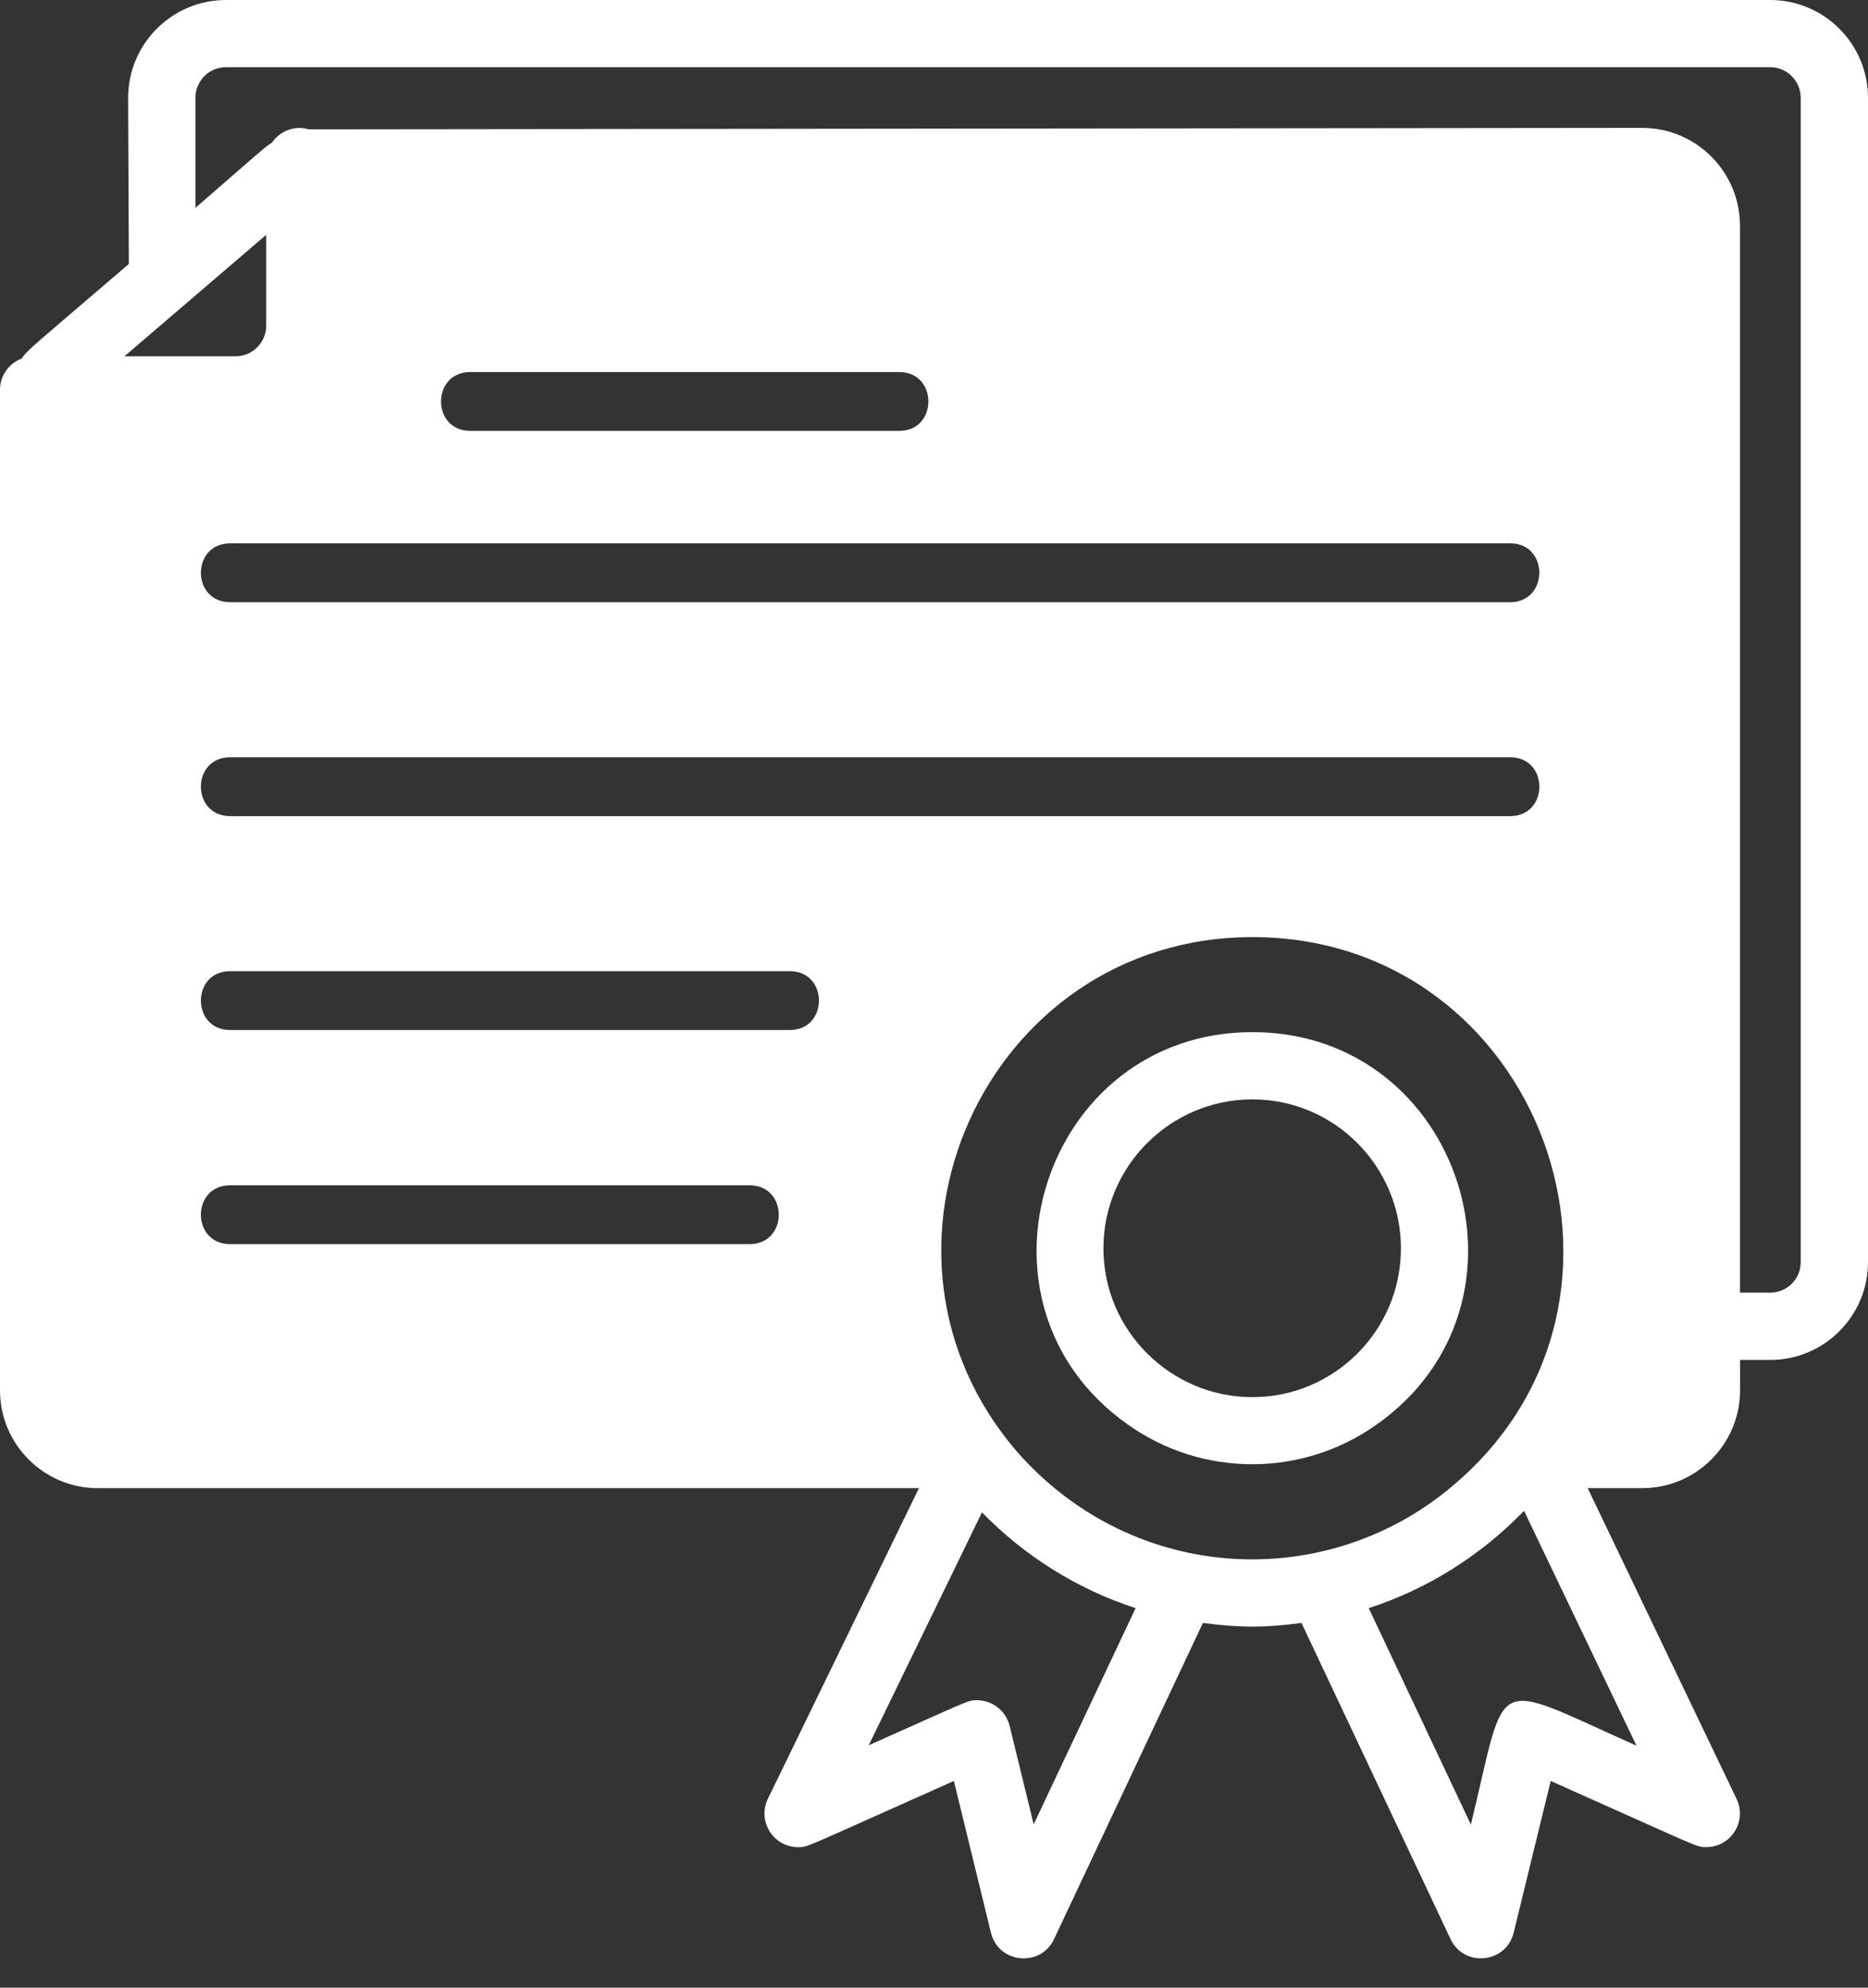 <svg width="47" height="50" viewBox="0 0 47 50" fill="none" xmlns="http://www.w3.org/2000/svg">
<rect x="0" y="0" width="47" height="50" fill="#333333" stroke="none"/>
<path d="M2.46 37.435H23.121L19.32 45.249C19.048 45.808 19.455 46.465 20.081 46.465C20.338 46.465 20.152 46.513 24 44.8L24.933 48.619C25.121 49.391 26.18 49.498 26.52 48.779L30.266 40.825C31.173 40.946 31.819 40.95 32.746 40.825L36.497 48.778C36.836 49.497 37.895 49.39 38.084 48.619L39.017 44.8C42.857 46.512 42.674 46.464 42.931 46.464C43.558 46.464 43.961 45.809 43.694 45.253L39.947 37.434H41.321C42.677 37.434 43.781 36.33 43.781 34.973V34.209H44.54C45.896 34.209 47 33.106 47 31.749V2.461C47 1.104 45.896 0 44.54 0H5.685C4.328 0 3.224 1.104 3.224 2.461L3.242 6.64C0.764 8.765 0.711 8.783 0.544 9.02C0.214 9.146 0 9.456 0 9.808V34.974C0 36.331 1.104 37.435 2.46 37.435ZM45.307 2.461V31.751C45.307 32.174 44.963 32.517 44.54 32.517H43.779V5.68C43.779 4.322 42.677 3.217 41.322 3.217L7.769 3.253C7.398 3.145 7.035 3.304 6.84 3.591C6.653 3.708 6.691 3.688 4.917 5.229V2.462C4.917 2.036 5.26 1.69 5.683 1.69H44.54C44.963 1.69 45.307 2.036 45.307 2.461ZM37.008 45.897L34.438 40.452C35.903 39.979 37.245 39.141 38.346 38.005L41.175 43.913C37.437 42.247 37.942 42.06 37.008 45.897ZM24.582 42.769C24.34 42.769 24.43 42.759 21.858 43.902L24.707 38.043C25.786 39.151 27.12 39.983 28.573 40.452L26.008 45.892L25.403 43.414C25.301 43.014 24.949 42.769 24.582 42.769ZM11.831 9.359H22.625C23.604 9.359 23.604 10.839 22.625 10.839H11.831C10.852 10.839 10.852 9.359 11.831 9.359ZM18.861 31.296H5.789C4.81 31.296 4.81 29.816 5.789 29.816H18.86C19.839 29.816 19.84 31.296 18.861 31.296ZM5.789 24.43H19.871C20.85 24.43 20.85 25.91 19.871 25.91H5.789C4.81 25.91 4.81 24.43 5.789 24.43ZM5.789 19.049H37.997C38.976 19.049 38.976 20.529 37.997 20.529H5.789C4.81 20.529 4.81 19.049 5.789 19.049ZM37.997 15.148H5.789C4.81 15.148 4.81 13.668 5.789 13.668H37.996C38.98 13.668 38.969 15.148 37.997 15.148ZM25.62 36.553C21.215 31.497 24.807 23.573 31.512 23.573C38.748 23.573 42.103 32.647 36.593 37.34C33.416 40.067 28.564 39.864 25.62 36.553ZM6.698 8.191C6.698 8.617 6.352 8.963 5.926 8.963H3.131L6.698 5.907V8.191ZM34.633 35.838C38.963 32.785 36.782 25.963 31.511 25.963C26.24 25.963 24.056 32.8 28.383 35.838C30.263 37.17 32.767 37.16 34.633 35.838ZM31.511 27.655C33.571 27.655 35.248 29.336 35.248 31.403C35.248 33.469 33.571 35.145 31.511 35.145C29.451 35.145 27.763 33.466 27.763 31.403C27.763 29.339 29.444 27.655 31.511 27.655Z" fill="white"/>
</svg>
